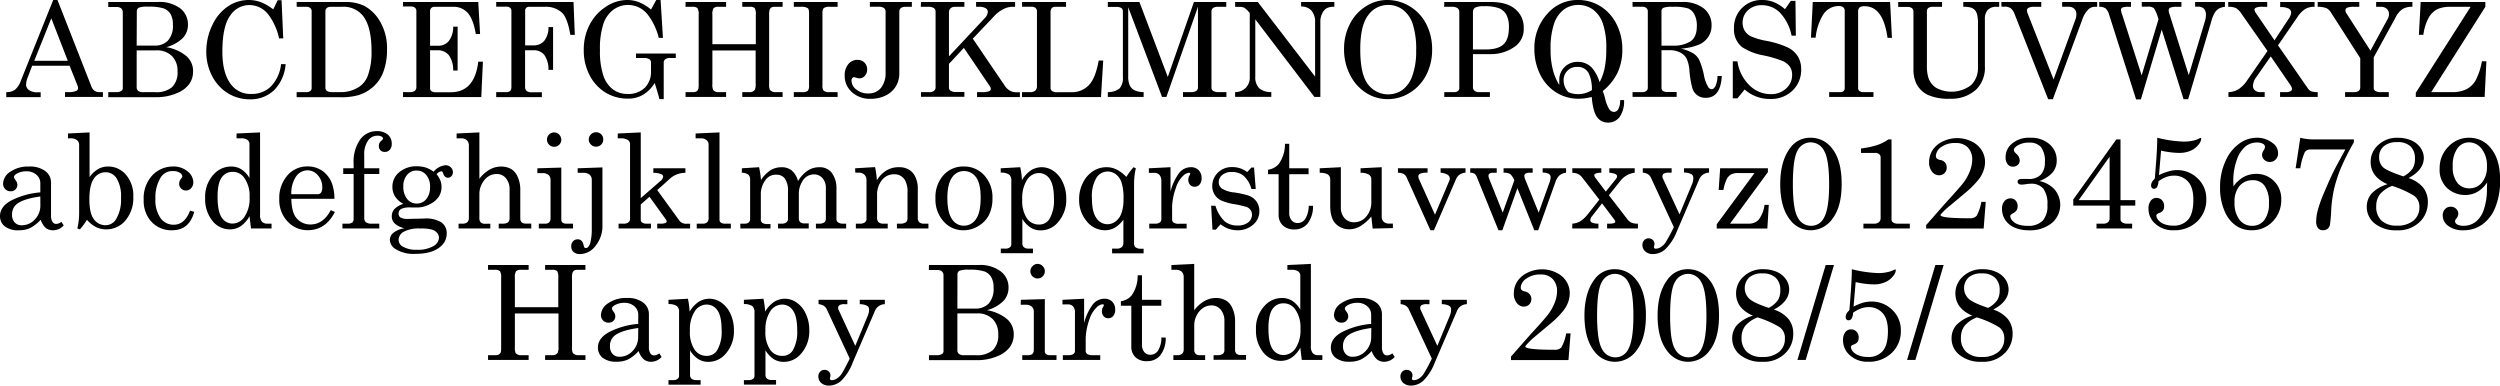 <svg xmlns="http://www.w3.org/2000/svg" viewBox="0 0 646.66 99.74"><title>century</title><path d="M13.76,0h1.11l8.81,22.47a2.09,2.09,0,0,0,2.17,1.36h.77v1.25h-9.8V23.83h.78a5,5,0,0,0,2.16-.33.76.76,0,0,0,.43-.71,1.69,1.69,0,0,0-.12-.6L18,17H8.32L7.18,20a5.73,5.73,0,0,0-.44,1.9,1.71,1.71,0,0,0,.75,1.39,3.54,3.54,0,0,0,2.2.58h.83v1.25H1.62V23.83a3.67,3.67,0,0,0,2.26-.62,5.49,5.49,0,0,0,1.53-2.37Zm-.49,4.73-4.41,11h8.68Z"/><path d="M28,.52H40.85a8.86,8.86,0,0,1,5.77,1.65,5.19,5.19,0,0,1,2,4.17,4.94,4.94,0,0,1-1.39,3.55A9.59,9.59,0,0,1,43,12.2a10.94,10.94,0,0,1,5.2,2.3,5.11,5.11,0,0,1,1.74,4,5.55,5.55,0,0,1-1,3.25,7.4,7.4,0,0,1-3.29,2.39,13.24,13.24,0,0,1-5.22,1H28V23.83h2a2.44,2.44,0,0,0,1.34-.29.85.85,0,0,0,.42-.69V3.17a1.33,1.33,0,0,0-.41-1,1.81,1.81,0,0,0-1.22-.36H28Zm7.35,11.27H40a4.64,4.64,0,0,0,3.41-1.26A5.63,5.63,0,0,0,44.72,6.4a5.29,5.29,0,0,0-.61-2.77,3.52,3.52,0,0,0-1.76-1.45,12.26,12.26,0,0,0-4-.45A6.11,6.11,0,0,0,35.87,2a1.09,1.09,0,0,0-.48,1Zm0,1.25v9.47a1.22,1.22,0,0,0,.39,1,2.21,2.21,0,0,0,1.4.33h3a6.27,6.27,0,0,0,4.37-1.3,5.28,5.28,0,0,0,1.41-4.06,5.35,5.35,0,0,0-1.46-4,5.45,5.45,0,0,0-4-1.45Z"/><path d="M70.68,2.43,71.83.05h1l.43,9.88H72.19a15.82,15.82,0,0,0-2.76-6.14,6.21,6.21,0,0,0-4.91-2.48,5.9,5.9,0,0,0-5,2.76q-2,2.76-2,9.33,0,5.53,2.23,8.44a6.31,6.31,0,0,0,5.31,2.46,7,7,0,0,0,5-1.92,9.86,9.86,0,0,0,2.64-5.79h1.18a10.65,10.65,0,0,1-3,6.75,8.77,8.77,0,0,1-6.28,2.35A10.71,10.71,0,0,1,59,24.15a11.19,11.19,0,0,1-4.11-4.44,13.43,13.43,0,0,1-1.53-6.36,15.51,15.51,0,0,1,1.58-6.89A11.86,11.86,0,0,1,59,1.62,9.57,9.57,0,0,1,64.34,0a8.83,8.83,0,0,1,3.09.55A12.73,12.73,0,0,1,70.68,2.43Z"/><path d="M76.73.52H89.42a10.64,10.64,0,0,1,4.8,1,10.45,10.45,0,0,1,4.17,4.2,13.51,13.51,0,0,1,1.72,7,16.34,16.34,0,0,1-1,6,9.55,9.55,0,0,1-2.4,3.57,10.36,10.36,0,0,1-3.94,2.3,15.84,15.84,0,0,1-4.65.56H76.73V23.83h2.32a2,2,0,0,0,1.22-.28,1.07,1.07,0,0,0,.34-.88V2.89a1,1,0,0,0-.36-.82,1.52,1.52,0,0,0-1-.31h-2.5Zm8.9,1.24a1.65,1.65,0,0,0-1.11.32,1.21,1.21,0,0,0-.35.94v19.6a1.08,1.08,0,0,0,.41.91,2.5,2.5,0,0,0,1.41.3h2.1A8.48,8.48,0,0,0,93,22.39a6,6,0,0,0,2.1-2.71,17.48,17.48,0,0,0,1-6.51q0-6.15-2.15-9a6.45,6.45,0,0,0-5.51-2.41Z"/><path d="M104.25.52h19.46l.47,8.28h-1.11q-.67-3.92-2.1-5.48a4.86,4.86,0,0,0-3.74-1.56h-4.81a1.16,1.16,0,0,0-.88.32,1.35,1.35,0,0,0-.3,1v8.75h2.1a3.44,3.44,0,0,0,2.74-1.21,5.86,5.86,0,0,0,1.14-3.72h1.15V18.24h-1.15a6.47,6.47,0,0,0-1.15-4A3.67,3.67,0,0,0,113.16,13h-1.92v9.77a1,1,0,0,0,.36.81,1.89,1.89,0,0,0,1.18.28h3.8q6.19,0,7.13-7.9h1.2l-.42,9.15H104.25V23.83h1.68a2.1,2.1,0,0,0,1.37-.34,1.19,1.19,0,0,0,.4-1V3a1.2,1.2,0,0,0-.35-1,1.58,1.58,0,0,0-1.09-.32h-2Z"/><path d="M128.35.52h20l.33,8.5h-1.15c-.5-2.92-1.22-4.83-2.14-5.71a6.16,6.16,0,0,0-4.5-1.55h-3.94a1.13,1.13,0,0,0-.84.27,1.15,1.15,0,0,0-.27.83v8.88h2.11a3.59,3.59,0,0,0,2.81-1.16A5.54,5.54,0,0,0,141.87,7h1.19V18.07h-1.19a6.55,6.55,0,0,0-1.13-3.94A3.52,3.52,0,0,0,137.93,13h-2.11v9.36a1.44,1.44,0,0,0,.4,1.17,2.15,2.15,0,0,0,1.38.34h2.56v1.25H128.35V23.83h2.52a1.6,1.6,0,0,0,1.09-.3,1.33,1.33,0,0,0,.32-1V3a1.17,1.17,0,0,0-.34-1,1.86,1.86,0,0,0-1.18-.28h-2.41Z"/><path d="M168.39,2.46,169.75,0h1.12l.61,9.8H170.4a16.26,16.26,0,0,0-2.93-6.12,6.51,6.51,0,0,0-4.95-2.4,6.39,6.39,0,0,0-3.83,1.21,7.54,7.54,0,0,0-2.6,3.64,20.33,20.33,0,0,0-.9,6.82,19.72,19.72,0,0,0,.9,6.67,7.4,7.4,0,0,0,2.5,3.54,6.23,6.23,0,0,0,3.73,1.14,6,6,0,0,0,4.49-1.63,5.77,5.77,0,0,0,1.58-4.2V16.16a1,1,0,0,0-.42-.85,2.47,2.47,0,0,0-1.39-.3h-2.07V13.85H174.8V15h-1.39a2.11,2.11,0,0,0-1.33.33,1.12,1.12,0,0,0-.4.94v9.38h-1.1c-.39-1.46-.81-2.86-1.24-4.2a8.73,8.73,0,0,1-3,3.06,7.45,7.45,0,0,1-3.89,1A11,11,0,0,1,156.72,24a11.27,11.27,0,0,1-4.18-4.49A13.71,13.71,0,0,1,151,12.91a13.81,13.81,0,0,1,1.55-6.58,12.14,12.14,0,0,1,4.22-4.62A10,10,0,0,1,162.2,0a8.54,8.54,0,0,1,3,.53A12.19,12.19,0,0,1,168.39,2.46Z"/><path d="M177.33.52h10.49V1.76H185.9a1.73,1.73,0,0,0-1.32.36,3,3,0,0,0-.31,1.73v7.58H195.5V3.85a3.24,3.24,0,0,0-.29-1.76,1.93,1.93,0,0,0-1.37-.33H192V.52h10.43V1.76h-1.91a2,2,0,0,0-1,.18,1.38,1.38,0,0,0-.47.63,6.08,6.08,0,0,0-.1,1.48V21.73a3.22,3.22,0,0,0,.21,1.54,1.88,1.88,0,0,0,1.58.56h1.69v1.25H192V23.83h1.8a1.58,1.58,0,0,0,1.44-.58,3.61,3.61,0,0,0,.22-1.66V13.06H184.27v8.67a3.5,3.5,0,0,0,.2,1.56,1.7,1.7,0,0,0,1.43.54h1.92v1.25H177.33V23.83h2a1.49,1.49,0,0,0,.84-.21,1.23,1.23,0,0,0,.47-.62,6.39,6.39,0,0,0,.08-1.41V3.85a3.11,3.11,0,0,0-.3-1.73,1.81,1.81,0,0,0-1.34-.36h-1.76Z"/><path d="M205.33.52h11.33V1.76h-1.94a2.7,2.7,0,0,0-1.64.32,2,2,0,0,0-.34,1.37V22.06a2.08,2.08,0,0,0,.3,1.39,2.06,2.06,0,0,0,1.44.38h2.18v1.25H205.33V23.83h2.14a2.23,2.23,0,0,0,1.47-.33,2.15,2.15,0,0,0,.33-1.44V3.45c0-.7-.1-1.14-.3-1.31a2.83,2.83,0,0,0-1.71-.38h-1.93Z"/><path d="M225,.52h10.86V1.76h-1.55a2,2,0,0,0-1.3.33,1.21,1.21,0,0,0-.39,1V19a6.3,6.3,0,0,1-.9,3.33,6.16,6.16,0,0,1-2.62,2.36,8.54,8.54,0,0,1-3.9.87,6.82,6.82,0,0,1-4.84-1.73,5.56,5.56,0,0,1-1.87-4.24,4.45,4.45,0,0,1,.94-3,3,3,0,0,1,2.33-1.11,2.55,2.55,0,0,1,1.86.72A2.47,2.47,0,0,1,224.3,18a2.32,2.32,0,0,1-.6,1.62,1.84,1.84,0,0,1-1.38.65,3,3,0,0,1-.83-.16,2.8,2.8,0,0,0-.6-.14.51.51,0,0,0-.44.24,1,1,0,0,0-.19.69,2.92,2.92,0,0,0,1.26,2.27,4.71,4.71,0,0,0,3.08,1,4.05,4.05,0,0,0,3.27-1.43,6.09,6.09,0,0,0,1.2-4V3.06a1.15,1.15,0,0,0-.44-1,2.71,2.71,0,0,0-1.51-.32H225Z"/><path d="M238.22.52h11.23V1.76h-2.4a1.62,1.62,0,0,0-1.18.4,1.36,1.36,0,0,0-.41,1V14.58l9.25-9.88a2.5,2.5,0,0,0,.8-1.63,1.08,1.08,0,0,0-.55-.94,3.27,3.27,0,0,0-1.79-.37h-.69V.52h10.09V1.76h-.78a5.08,5.08,0,0,0-2.23.6A8,8,0,0,0,257.32,4L251.63,10l8.15,12a4.41,4.41,0,0,0,1.41,1.44,3.41,3.41,0,0,0,1.73.42h.89v1.25H252.73V23.83H254a4.57,4.57,0,0,0,1.83-.23c.31-.15.46-.35.46-.58a1.2,1.2,0,0,0-.2-.63l-6.77-10-3.86,4.13v6.05a1,1,0,0,0,.33.83,2.1,2.1,0,0,0,1.26.39h2.4v1.25H238.22V23.83h2.16a1.86,1.86,0,0,0,1.23-.34,1.1,1.1,0,0,0,.39-.88V3a1.08,1.08,0,0,0-.44-.91A2.75,2.75,0,0,0,240,1.76h-1.82Z"/><path d="M264.36.52h11.39V1.76H273a1.2,1.2,0,0,0-.95.34,1.55,1.55,0,0,0-.31,1.07V22.56a1.14,1.14,0,0,0,.39,1,2.81,2.81,0,0,0,1.57.29h3.45a6,6,0,0,0,4.5-1.83c1.17-1.22,2-3.35,2.55-6.37h1.16l-.57,9.45H264.36V23.83h2a2.07,2.07,0,0,0,1.44-.39,1.63,1.63,0,0,0,.42-1.25V3a1.2,1.2,0,0,0-.35-.93,1.48,1.48,0,0,0-1-.32h-2.49Z"/><path d="M286.55.52h8.18l7.34,19.39L308.83.52h8.36V1.76h-2a2.36,2.36,0,0,0-1.45.32,1.35,1.35,0,0,0-.38,1.09V22.62a1,1,0,0,0,.45.9,2.83,2.83,0,0,0,1.55.31h1.87v1.25H306V23.83h2.1a2.15,2.15,0,0,0,1.34-.34,1,1,0,0,0,.43-.87V1.76L301.7,25.08h-1.12L291.83,1.86V19.72a5.58,5.58,0,0,0,.4,2.38,2.84,2.84,0,0,0,1.14,1.21,5.85,5.85,0,0,0,2.45.52v1.25h-9.27V23.83a4.75,4.75,0,0,0,3.09-1,4.17,4.17,0,0,0,.81-2.94V3a1.07,1.07,0,0,0-.38-.92,2.52,2.52,0,0,0-1.43-.29h-2.09Z"/><path d="M319.49.52h5.86l14.82,19.29v-14a4.43,4.43,0,0,0-1-3.13,3.54,3.54,0,0,0-2.62-1V.52h8.6V1.76a4.07,4.07,0,0,0-2,.37,3,3,0,0,0-1.13,1.32,4.58,4.58,0,0,0-.49,2.11V25.08H340L324.7,5V19.81a4,4,0,0,0,1,3,4.46,4.46,0,0,0,3.14,1v1.25h-9.36V23.83a3.85,3.85,0,0,0,2.79-1.15,3.74,3.74,0,0,0,1-2.66V3.38L323,3.06A5.58,5.58,0,0,0,321.84,2a3,3,0,0,0-1.24-.23h-1.11Z"/><path d="M358.83,0a11.13,11.13,0,0,1,5.83,1.64,11.41,11.41,0,0,1,4.25,4.56,14.09,14.09,0,0,1,1.53,6.61,14.08,14.08,0,0,1-1.54,6.62A11.6,11.6,0,0,1,364.66,24a10.84,10.84,0,0,1-5.73,1.65,10.32,10.32,0,0,1-5.54-1.61,11.61,11.61,0,0,1-4.16-4.64,14.21,14.21,0,0,1-1.57-6.68,13.83,13.83,0,0,1,1.52-6.54,11.57,11.57,0,0,1,4.16-4.57A10.21,10.21,0,0,1,358.83,0Zm.27,1.28A6.27,6.27,0,0,0,353.85,4c-1.34,1.79-2,4.72-2,8.77,0,4.4.69,7.43,2.06,9.12a6.53,6.53,0,0,0,8.84,1.38,7.69,7.69,0,0,0,2.56-3.64,18.51,18.51,0,0,0,1-6.54,21,21,0,0,0-.9-6.91,7.47,7.47,0,0,0-2.56-3.67A6.15,6.15,0,0,0,359.1,1.28Z"/><path d="M373.58.52H385.7q4.11,0,6.27,1.86a6.11,6.11,0,0,1,2.16,4.86,5.54,5.54,0,0,1-2,4.59A10.53,10.53,0,0,1,385.39,14H381v8.39a1.33,1.33,0,0,0,.35,1.05,1.86,1.86,0,0,0,1.24.39h2.79v1.25H373.58V23.83h2.47a1.62,1.62,0,0,0,1.08-.29,1,1,0,0,0,.34-.79V3.17A1.3,1.3,0,0,0,377,2.09a2.89,2.89,0,0,0-1.64-.33h-1.82ZM381,12.79h3.33c2.11,0,3.63-.44,4.57-1.32s1.4-2.33,1.4-4.36a6.8,6.8,0,0,0-.63-3.26,3.85,3.85,0,0,0-1.85-1.69,10.44,10.44,0,0,0-4-.55A4.79,4.79,0,0,0,381.5,2,1.38,1.38,0,0,0,381,3.17Z"/><path d="M414.58,23.55a18.36,18.36,0,0,1,.59,1.86,9.18,9.18,0,0,0,1.11,2.88,1.55,1.55,0,0,0,1.22.66,1.32,1.32,0,0,0,1.09-.71,4.86,4.86,0,0,0,.49-2.36h1a7,7,0,0,1-1.16,4.41,3.67,3.67,0,0,1-3,1.42,3.37,3.37,0,0,1-2.78-1.37q-1.08-1.38-1.42-5.26c-.62.15-1.22.27-1.8.35a11.78,11.78,0,0,1-1.64.11,10.73,10.73,0,0,1-5.71-1.6,11.33,11.33,0,0,1-4.15-4.6,14.67,14.67,0,0,1-1.53-6.77,13,13,0,0,1,3.47-9.13A10.2,10.2,0,0,1,408.2,0a10.76,10.76,0,0,1,5.73,1.59,11.4,11.4,0,0,1,4.15,4.55,14,14,0,0,1,1.56,6.63,14.07,14.07,0,0,1-1.22,6A14.05,14.05,0,0,1,414.58,23.55Zm-.82-2.29a13.58,13.58,0,0,0,1.31-3.67,24.24,24.24,0,0,0,.42-4.94A19.32,19.32,0,0,0,414.57,6,7.39,7.39,0,0,0,412,2.44a6.43,6.43,0,0,0-3.75-1.16,6.25,6.25,0,0,0-3.7,1.16A7.55,7.55,0,0,0,402,6.07a19.73,19.73,0,0,0-.92,6.69,20.72,20.72,0,0,0,.55,5.13A14.8,14.8,0,0,0,403.33,22q0-.77,0-1.23a4.6,4.6,0,0,1,1.32-3.38A4.67,4.67,0,0,1,408.08,16a5,5,0,0,1,3.62,1.44A10.37,10.37,0,0,1,413.76,21.26Zm-2,2.11a9.74,9.74,0,0,0-.78-4.34A3.1,3.1,0,0,0,408,17.31a3.39,3.39,0,0,0-3.55,3.57,4.44,4.44,0,0,0,1.22,2.95,6.06,6.06,0,0,0,2.48.52,6.6,6.6,0,0,0,3.54-1Z"/><path d="M422.28.52H435a8.73,8.73,0,0,1,5.72,1.67,5.43,5.43,0,0,1,2,4.4,5.25,5.25,0,0,1-.81,2.9,5.63,5.63,0,0,1-2.32,2,14.86,14.86,0,0,1-4.78,1.09,11.27,11.27,0,0,1,3.26,1.27,4.57,4.57,0,0,1,1.44,1.61,18.83,18.83,0,0,1,1.24,4,9.19,9.19,0,0,0,1.07,3,1.18,1.18,0,0,0,.93.61c.34,0,.66-.25.95-.75a6.34,6.34,0,0,0,.55-2.67h1.12q-.31,5.66-4.16,5.65a3.47,3.47,0,0,1-3.44-2.43,24.61,24.61,0,0,1-.78-4.7,8.77,8.77,0,0,0-.79-3.14,3.83,3.83,0,0,0-1.69-1.49,6.09,6.09,0,0,0-2.74-.56h-2v9.65a1.05,1.05,0,0,0,.32.86,2,2,0,0,0,1.24.31h2.36v1.25H422.28V23.83h2.41a1.8,1.8,0,0,0,1.17-.31,1.06,1.06,0,0,0,.37-.86V3a1.13,1.13,0,0,0-.38-.94,1.78,1.78,0,0,0-1.16-.32h-2.41Zm7.49,11.29h2.91a8.19,8.19,0,0,0,4.57-1.1c1.1-.74,1.66-2.05,1.66-3.92a6.3,6.3,0,0,0-.63-3.07,3.27,3.27,0,0,0-1.63-1.54,12.31,12.31,0,0,0-4-.42,6.27,6.27,0,0,0-2.42.27,1,1,0,0,0-.47.94Z"/><path d="M461.71,2.38l1.5-2.15h1.21l.1,9h-1.1a12.11,12.11,0,0,0-3.05-6,6.58,6.58,0,0,0-4.64-1.89,5.05,5.05,0,0,0-3.59,1.31,4.25,4.25,0,0,0-1.39,3.21,4,4,0,0,0,.53,2.07,3.91,3.91,0,0,0,1.58,1.45,18,18,0,0,0,4,1.18,23.43,23.43,0,0,1,5.76,1.81,6.34,6.34,0,0,1,2.47,2.3,6.31,6.31,0,0,1,.81,3.24,7.4,7.4,0,0,1-2.23,5.51,7.91,7.91,0,0,1-5.78,2.18,9.7,9.7,0,0,1-6.61-2.45l-1.87,2.29h-1.2V15.86h1.2a10.72,10.72,0,0,0,3.12,6.21A7.78,7.78,0,0,0,458,24.35a5.61,5.61,0,0,0,4-1.45,4.65,4.65,0,0,0,1.56-3.53A3.74,3.74,0,0,0,463,17.3a4.52,4.52,0,0,0-1.85-1.5,29.08,29.08,0,0,0-5-1.47,14.72,14.72,0,0,1-5.55-2.16,5.8,5.8,0,0,1-2.08-4.8A7.09,7.09,0,0,1,455.88,0a7.88,7.88,0,0,1,2.94.55A10.15,10.15,0,0,1,461.71,2.38Z"/><path d="M468.9.52h20l.48,9.28h-1.14q-1.14-8.19-5.93-8.19a2,2,0,0,0-1.32.33,1.46,1.46,0,0,0-.36,1.1V22.67a1,1,0,0,0,.35.88,1.8,1.8,0,0,0,1.14.28h2.48v1.25H473.14V23.83H476a1.21,1.21,0,0,0,.87-.28,1,1,0,0,0,.29-.75V2.89a1.15,1.15,0,0,0-.38-1,1.85,1.85,0,0,0-1.23-.33,4.8,4.8,0,0,0-4,2.28,14,14,0,0,0-1.91,5.91h-1.21Z"/><path d="M491,.52h11.34V1.76h-2.27a2.05,2.05,0,0,0-1.28.3,1.12,1.12,0,0,0-.37.91V16.84a10.52,10.52,0,0,0,.39,3.29,4.93,4.93,0,0,0,2.06,2.62,8.38,8.38,0,0,0,9-.75,6.21,6.21,0,0,0,1.76-4.64V6.08a9.25,9.25,0,0,0-.21-2.27,2.81,2.81,0,0,0-.59-1.2,2.33,2.33,0,0,0-1-.64,6.71,6.71,0,0,0-2-.21V.52h9.29V1.76h-.66a3,3,0,0,0-2.33.84A3.49,3.49,0,0,0,513.42,5V17.11a7.92,7.92,0,0,1-2.26,6.06,9.53,9.53,0,0,1-6.76,2.37,13.15,13.15,0,0,1-5.75-1,6.51,6.51,0,0,1-3-3,8.51,8.51,0,0,1-.71-3.72V3a1.11,1.11,0,0,0-.39-.89,1.83,1.83,0,0,0-1.17-.32H491Z"/><path d="M517.67.52H528V1.76h-1.8a2.94,2.94,0,0,0-1.51.27.8.8,0,0,0-.4.71,2.74,2.74,0,0,0,.3,1l.13.35,6.47,16.46,5.72-15.71a3.4,3.4,0,0,0,.17-1.13,1.89,1.89,0,0,0-.54-1.44,2,2,0,0,0-1.49-.52H533.4V.52h9.06V1.76h-.73a2.43,2.43,0,0,0-1.65.78,6.89,6.89,0,0,0-1.49,2.58L531,25.66h-1.21l-8.68-22a3.51,3.51,0,0,0-1-1.52,2.71,2.71,0,0,0-1.6-.42h-.8Z"/><path d="M543,.52h8.21V1.76h-.58a4.23,4.23,0,0,0-1.65.2.66.66,0,0,0-.35.63,3.13,3.13,0,0,0,.24,1l.1.31,5,15.6L558.32,5a9.77,9.77,0,0,0-1.17-2.86,2.28,2.28,0,0,0-1.62-.42H554V.52h10.25V1.76h-1.06a4.77,4.77,0,0,0-1.81.22.73.73,0,0,0-.42.68,2.27,2.27,0,0,0,.1.65l5.09,16.14,4.19-14a5.18,5.18,0,0,0,.25-1.56,2.29,2.29,0,0,0-.51-1.64,2,2,0,0,0-1.51-.52h-.77V.52h7.71V1.76a4.2,4.2,0,0,0-1.61.49,3.26,3.26,0,0,0-1,1A8.53,8.53,0,0,0,572,5.48l-6,20.18h-1.19l-5.65-18-5.39,18.05h-1.24L545.57,3.85a3.45,3.45,0,0,0-.94-1.68A2.73,2.73,0,0,0,543,1.76Z"/><path d="M576.36.52h10.09V1.76h-1.18a4.23,4.23,0,0,0-1.71.22q-.42.21-.42.54a2.28,2.28,0,0,0,.48,1l4.71,6.91,3.61-5.48a3.42,3.42,0,0,0,.7-1.71,1.17,1.17,0,0,0-.6-1,4.54,4.54,0,0,0-2.24-.4V.52h8.9V1.76a4.5,4.5,0,0,0-2.29.5,6.61,6.61,0,0,0-2.1,2.09l-5.07,7.38L597,22.92a1.91,1.91,0,0,0,.81.69,5,5,0,0,0,1.7.22v1.25h-9.74V23.83h1.36a2.73,2.73,0,0,0,1.36-.24.7.7,0,0,0,.37-.6,2.35,2.35,0,0,0-.5-1.12l-5-7.28-3.72,5.32a4.16,4.16,0,0,0-.88,2.23,1.56,1.56,0,0,0,.52,1.25,2.23,2.23,0,0,0,1.51.44h1v1.25h-9.37V23.83a5.15,5.15,0,0,0,2.62-.77,8,8,0,0,0,2.27-2.35l5.21-7.52-6.72-9.62a4.85,4.85,0,0,0-1.42-1.47,4.62,4.62,0,0,0-2-.34Z"/><path d="M599.5.52h10.76V1.76h-1.19a5.21,5.21,0,0,0-1.94.23.71.71,0,0,0-.44.65,1.33,1.33,0,0,0,.23.78l6.23,9.68,4.49-8.25a2.46,2.46,0,0,0,.3-1.2,1.75,1.75,0,0,0-.57-1.37,2.26,2.26,0,0,0-1.61-.52h-1.14V.52H624V1.76a4.81,4.81,0,0,0-2.53.57,5.44,5.44,0,0,0-1.78,2.12L614,14.83v7.78a1,1,0,0,0,.35.88,2.46,2.46,0,0,0,1.43.34h2.11v1.25H606.59V23.83h2.23a2,2,0,0,0,1.29-.32,1.1,1.1,0,0,0,.4-.9V15.05L602.89,3.17a2.86,2.86,0,0,0-1.16-1.07,6.19,6.19,0,0,0-2.23-.34Z"/><path d="M626.14.52h16.73V1.76l-14,22.07h5.33a8.25,8.25,0,0,0,3.76-.74,5.9,5.9,0,0,0,2.36-2.24,16.93,16.93,0,0,0,1.66-5h1.16l-.45,9.22H624.88V24L639.06,1.76H634a8.65,8.65,0,0,0-3.23.48,5.29,5.29,0,0,0-2.54,2.32A12.42,12.42,0,0,0,626.84,9h-1.16Z"/><path d="M15.88,57.38l.6.93a3.67,3.67,0,0,1-2.69,1.25A3,3,0,0,1,11.88,59a5,5,0,0,1-1.35-2.16A10.13,10.13,0,0,1,7.76,59a6.67,6.67,0,0,1-2.88.56,5.55,5.55,0,0,1-3.63-1A3.29,3.29,0,0,1,0,55.89q0-2.43,2.85-4a20,20,0,0,1,7.58-2.13V47.37a2.81,2.81,0,0,0-1-2.16,3.76,3.76,0,0,0-2.58-.9,4.94,4.94,0,0,0-2.49.6c-.5.3-.75.59-.75.88a1.65,1.65,0,0,0,.4.78,2.13,2.13,0,0,1,.48,1.18A1.63,1.63,0,0,1,4,49a1.7,1.7,0,0,1-1.26.48,1.87,1.87,0,0,1-1.39-.57A2,2,0,0,1,.8,47.44a3.78,3.78,0,0,1,1.85-3,8,8,0,0,1,4.86-1.36,6.56,6.56,0,0,1,4.23,1.19A3.68,3.68,0,0,1,13.2,47.2v8.51a3,3,0,0,0,.37,1.66,1.11,1.11,0,0,0,.95.55A2.3,2.3,0,0,0,15.88,57.38Zm-5.45-6.56c-2.81.39-4.81,1-6,1.9a3.33,3.33,0,0,0-1.31,2.82,2.82,2.82,0,0,0,.68,2,2.34,2.34,0,0,0,1.78.73A4.56,4.56,0,0,0,9,56.78a5.15,5.15,0,0,0,1.44-3.73Z"/><path d="M23.17,34.25V45.82a7,7,0,0,1,2.18-2.07,5.17,5.17,0,0,1,2.6-.68,6,6,0,0,1,4.64,2.14,8.23,8.23,0,0,1,1.89,5.65,9,9,0,0,1-2,6.13,6.43,6.43,0,0,1-5,2.34,5.84,5.84,0,0,1-2.6-.57,8.27,8.27,0,0,1-2.39-1.9,18,18,0,0,1-1.82,2.47l-.67-.23a16.89,16.89,0,0,0,.47-4V37.52a1.55,1.55,0,0,0-.58-1.28,2.5,2.5,0,0,0-1.62-.46h-.69V34.53Zm4.19,10.3a3.61,3.61,0,0,0-3.06,1.63q-1.18,1.64-1.18,5.4,0,3.59,1.16,5.13a3.66,3.66,0,0,0,3,1.54,3.16,3.16,0,0,0,2.73-1.53,9.81,9.81,0,0,0,1.29-5.49,8.9,8.9,0,0,0-1.14-5.1A3.36,3.36,0,0,0,27.36,44.55Z"/><path d="M49.16,54.48l1.08.31c-.86,3.18-2.77,4.77-5.71,4.77a7,7,0,0,1-5.3-2.14,7.9,7.9,0,0,1-2.06-5.7,8.67,8.67,0,0,1,2.26-6.39,7.27,7.27,0,0,1,5.32-2.26,5.66,5.66,0,0,1,3.78,1.26A3.65,3.65,0,0,1,50,47.14a2.17,2.17,0,0,1-.56,1.53,1.77,1.77,0,0,1-2.58.1,1.69,1.69,0,0,1-.52-1.25,2.13,2.13,0,0,1,.57-1.39.93.93,0,0,0,.26-.49,1.24,1.24,0,0,0-.64-.94,3.07,3.07,0,0,0-1.77-.45,3.53,3.53,0,0,0-3.07,1.47,9.72,9.72,0,0,0-1.49,5.64,8.14,8.14,0,0,0,1.33,5.06,4.09,4.09,0,0,0,3.38,1.71C46.84,58.13,48.24,56.91,49.16,54.48Z"/><path d="M61.19,34.53l6.08-.28V55.54a2.65,2.65,0,0,0,.47,1.78,1.83,1.83,0,0,0,1.42.53h1.08V59.1H64.93l-.4-3.18a7.21,7.21,0,0,1-2.22,2.55,5,5,0,0,1-2.85.86,5.71,5.71,0,0,1-4.53-2.23,8.85,8.85,0,0,1-1.86-5.88,8.44,8.44,0,0,1,2.39-6.31,6,6,0,0,1,4.32-1.84,4.92,4.92,0,0,1,2.68.75,6.4,6.4,0,0,1,2.07,2.25V37.29A1.31,1.31,0,0,0,64,36.18a2.85,2.85,0,0,0-1.69-.4H61.19Zm-1,9.92a3.32,3.32,0,0,0-2.85,1.47q-1.07,1.48-1.06,5c0,2.53.36,4.32,1.08,5.35a3.26,3.26,0,0,0,2.77,1.56,3.77,3.77,0,0,0,3.1-1.74A8.43,8.43,0,0,0,64.56,51a8,8,0,0,0-1.38-5A3.58,3.58,0,0,0,60.23,44.45Z"/><path d="M86.5,51.42H75.36q.08,3.55,1.33,5a4.61,4.61,0,0,0,3.63,1.64c2.17,0,3.92-1.23,5.23-3.7l1.08.46q-2.41,4.72-7,4.72a6.92,6.92,0,0,1-5.25-2.26,8,8,0,0,1-2.14-5.78,8.82,8.82,0,0,1,2.1-6.12,6.73,6.73,0,0,1,5.18-2.33,6.61,6.61,0,0,1,3.9,1.16,7.07,7.07,0,0,1,2.48,3.34A11.54,11.54,0,0,1,86.5,51.42ZM75.36,50.24H82.1a1.13,1.13,0,0,0,.93-.4,2.27,2.27,0,0,0,.33-1.39,4.52,4.52,0,0,0-1.14-3.11,3.48,3.48,0,0,0-2.68-1.28,3.61,3.61,0,0,0-2.93,1.55A7.66,7.66,0,0,0,75.36,50.24Z"/><path d="M94.22,43.53h3.89V45H94.22V56.34a1.39,1.39,0,0,0,.37,1.09,2.1,2.1,0,0,0,1.39.42h2.13V59.1H88.58V57.85h1.31a1.91,1.91,0,0,0,1.23-.3,1.17,1.17,0,0,0,.35-.93V45H88.78V43.53h2.69V42.35a10,10,0,0,1,1.7-6.27,5.2,5.2,0,0,1,4.23-2.16,4.32,4.32,0,0,1,2.93.91,3,3,0,0,1,1,2.39,2.21,2.21,0,0,1-.5,1.52,1.68,1.68,0,0,1-1.29.56,1.59,1.59,0,0,1-1.16-.45A1.54,1.54,0,0,1,98,37.72a1.59,1.59,0,0,1,.6-1.28c.32-.27.48-.46.48-.6a.64.64,0,0,0-.37-.51,2.13,2.13,0,0,0-1.12-.23,2.9,2.9,0,0,0-2.38,1.25,6.08,6.08,0,0,0-1,3.73Z"/><path d="M112.16,44.41a4.59,4.59,0,0,1,3.06-1.67,1.89,1.89,0,0,1,1.38.53,1.74,1.74,0,0,1,.55,1.29,1.45,1.45,0,0,1-.38,1,1.13,1.13,0,0,1-.87.41c-.63,0-1.06-.39-1.28-1.16-.09-.33-.24-.5-.45-.5a1.82,1.82,0,0,0-1.23.75,6.93,6.93,0,0,1,1,1.7,4.39,4.39,0,0,1,.27,1.55,4.6,4.6,0,0,1-.7,2.55,5.76,5.76,0,0,1-2.32,1.95,6.62,6.62,0,0,1-3.09.85h-1.81a5.35,5.35,0,0,0-2.56.4,1.36,1.36,0,0,0-.63,1.21,1.14,1.14,0,0,0,.51,1,3.81,3.81,0,0,0,2,.35l4.1-.09a7.5,7.5,0,0,1,4.47,1,3.36,3.36,0,0,1,1.37,2.85,4.29,4.29,0,0,1-1.56,3.36q-2.17,1.92-6.49,1.92a8.71,8.71,0,0,1-5.3-1.31,2.91,2.91,0,0,1-1.36-2.31,2.42,2.42,0,0,1,.87-1.79,6,6,0,0,1,2.93-1.21,5.48,5.48,0,0,1-2.47-1.18,2.47,2.47,0,0,1-.83-1.91,2.78,2.78,0,0,1,.67-1.86,5.39,5.39,0,0,1,2.33-1.35,5.78,5.78,0,0,1-2.12-1.88,4.57,4.57,0,0,1-.72-2.54,4.77,4.77,0,0,1,1.78-3.78,6.81,6.81,0,0,1,4.62-1.53,7.64,7.64,0,0,1,2.24.33A7.89,7.89,0,0,1,112.16,44.41Zm-3.39,14.7a8.32,8.32,0,0,0-4.36.85,2.42,2.42,0,0,0-1.3,2,2,2,0,0,0,1,1.78,6.67,6.67,0,0,0,3.69.86,7.93,7.93,0,0,0,4.3-.94,2.62,2.62,0,0,0,1.44-2.11,2,2,0,0,0-.44-1.27,2.72,2.72,0,0,0-1.43-.9A10,10,0,0,0,108.77,59.11Zm-1-15a3.11,3.11,0,0,0-2.44,1.09,4.44,4.44,0,0,0-1,3.05,4.93,4.93,0,0,0,1,3.24,3.06,3.06,0,0,0,2.46,1.16,3.09,3.09,0,0,0,2.45-1.12,4.82,4.82,0,0,0,1-3.22,4.54,4.54,0,0,0-1-3.07A3.09,3.09,0,0,0,107.79,44.13Z"/><path d="M118.11,34.53l5.89-.28v12a8.72,8.72,0,0,1,2.65-2.38,6,6,0,0,1,3-.79,5.22,5.22,0,0,1,2.69.71,4.42,4.42,0,0,1,1.58,2,7.8,7.8,0,0,1,.66,3.34v7.39a1.35,1.35,0,0,0,.36,1,1.75,1.75,0,0,0,1.15.32h1.33V59.1H129V57.85h.93a2.33,2.33,0,0,0,1.47-.34,1.24,1.24,0,0,0,.41-1V49.1a4.45,4.45,0,0,0-.94-3,3,3,0,0,0-2.4-1.09,3.9,3.9,0,0,0-2.12.61,4.85,4.85,0,0,0-1.66,1.87,5.43,5.43,0,0,0-.69,2.65v6.21a1.63,1.63,0,0,0,.35,1.18,1.61,1.61,0,0,0,1.15.35h1.33V59.1h-8.22V57.85h.93a1.92,1.92,0,0,0,1.34-.37,1.51,1.51,0,0,0,.4-1.16V37.75a1.92,1.92,0,0,0-.52-1.48,2.14,2.14,0,0,0-1.52-.49h-1.13Z"/><path d="M139,43.53l6.19-.18V56.74a1,1,0,0,0,.27.78,1.4,1.4,0,0,0,1,.33h1.76V59.1h-8.85V57.85H141a1.4,1.4,0,0,0,1.07-.36,1.43,1.43,0,0,0,.34-1V46.66a1.78,1.78,0,0,0-.53-1.41,2.32,2.32,0,0,0-1.57-.47H139Zm4.31-9.28a1.91,1.91,0,0,1,1.88,1.89,1.77,1.77,0,0,1-.55,1.3,1.86,1.86,0,1,1-1.33-3.19Z"/><path d="M155.83,43.3V58.18a8.15,8.15,0,0,1-1.78,5.4,5.09,5.09,0,0,1-4,2.14,2.46,2.46,0,0,1-1.7-.54,1.87,1.87,0,0,1-.59-1.47,1.81,1.81,0,0,1,.48-1.31,1.61,1.61,0,0,1,1.21-.5c.77,0,1.28.51,1.51,1.51a1.84,1.84,0,0,0,.23.63.5.5,0,0,0,.37.12.82.82,0,0,0,.58-.28,3.12,3.12,0,0,0,.63-1.45,13.08,13.08,0,0,0,.3-2.75V46.57a1.74,1.74,0,0,0-.56-1.39,2.55,2.55,0,0,0-1.68-.48h-1.41V43.53Zm-1.66-9.09a1.82,1.82,0,0,1,1.34.53,1.76,1.76,0,0,1,.53,1.32,1.83,1.83,0,0,1-1.86,1.88,1.85,1.85,0,0,1-1.33-.56,1.8,1.8,0,0,1,0-2.61A1.84,1.84,0,0,1,154.17,34.21Z"/><path d="M159.8,34.53l5.94-.28v17l5.06-4.41a1.72,1.72,0,0,0,.73-1.13.7.7,0,0,0-.43-.64,5.14,5.14,0,0,0-2.1-.36V43.53h8.29V44.7A6,6,0,0,0,173.53,46L170,49.16l5.8,8a2.16,2.16,0,0,0,1.84.71h.87V59.1H170V57.85h.85a3.21,3.21,0,0,0,1.27-.17c.22-.11.32-.24.32-.39a.81.81,0,0,0-.16-.47L168,50.89l-2.26,2v3.94a.82.82,0,0,0,.32.71,2.07,2.07,0,0,0,1.25.32h1.07V59.1H160V57.85h1.35a1.81,1.81,0,0,0,1.22-.35,1.16,1.16,0,0,0,.4-.93V37.37a1.28,1.28,0,0,0-.48-1.1,3.16,3.16,0,0,0-1.87-.49h-.85Z"/><path d="M186.11,34.25V56.8a.91.91,0,0,0,.28.72,1.57,1.57,0,0,0,1,.33h1.65V59.1h-8.82V57.85h1.56a1.55,1.55,0,0,0,1.14-.37,1.35,1.35,0,0,0,.37-1V37.52a1.5,1.5,0,0,0-.45-1.21,2.19,2.19,0,0,0-1.51-.53h-1.4V34.53Z"/><path d="M191.9,43.53l4.45-.28a24.55,24.55,0,0,1,.49,3.31A8.57,8.57,0,0,1,199.36,44a5.46,5.46,0,0,1,2.78-.74,4.09,4.09,0,0,1,2.66.84,5.44,5.44,0,0,1,1.62,2.75,8.48,8.48,0,0,1,2.47-2.7,5.36,5.36,0,0,1,3-.89A3.93,3.93,0,0,1,215,44.51a6.54,6.54,0,0,1,1.36,4.29v7.72a1.11,1.11,0,0,0,.35.95,2.16,2.16,0,0,0,1.38.38h.78V59.1h-7.82V57.85h.78a2.21,2.21,0,0,0,1.39-.33,1.22,1.22,0,0,0,.4-1V48.79a3.9,3.9,0,0,0-.84-2.68,2.86,2.86,0,0,0-2.22-1,3.36,3.36,0,0,0-1.89.56,3.68,3.68,0,0,0-1.33,1.59,6.06,6.06,0,0,0-.71,2.51v6.7a1.31,1.31,0,0,0,.36,1,1.71,1.71,0,0,0,1.13.32h1.07V59.1h-7.94V57.85h.89a2,2,0,0,0,1.27-.33,1.06,1.06,0,0,0,.41-.85V49.5a5.46,5.46,0,0,0-.8-3.31,2.61,2.61,0,0,0-2.17-1,3.25,3.25,0,0,0-2.71,1.2,6.13,6.13,0,0,0-1.34,4v6.21a1.24,1.24,0,0,0,.31,1,2.31,2.31,0,0,0,1.4.35h.79V59.1H191.5V57.85h1.18a1.47,1.47,0,0,0,1-.33,1.14,1.14,0,0,0,.35-.85V46.47a1.67,1.67,0,0,0-.43-1.26,3,3,0,0,0-1.73-.53Z"/><path d="M221.19,43.53l5.16-.31a25.49,25.49,0,0,1,.47,3.42,7.32,7.32,0,0,1,2.46-2.54,6.12,6.12,0,0,1,3.22-.85,5,5,0,0,1,2.59.61,4.29,4.29,0,0,1,1.68,1.91,6.74,6.74,0,0,1,.63,2.94v7.58a1.57,1.57,0,0,0,.38,1.2,1.83,1.83,0,0,0,1.28.36h1.09V59.1H232V57.85h.78a2.53,2.53,0,0,0,1.53-.35,1.29,1.29,0,0,0,.43-1V49.79a6.06,6.06,0,0,0-.67-3.22,3.11,3.11,0,0,0-2.82-1.49,3.9,3.9,0,0,0-3.13,1.51,6,6,0,0,0-1.25,3.94v5.76a1.57,1.57,0,0,0,.39,1.2,1.86,1.86,0,0,0,1.28.36h1.08V59.1h-8.24V57.85h1.08a2,2,0,0,0,1.24-.33,1,1,0,0,0,.43-.83v-10a2,2,0,0,0-.54-1.51,2.15,2.15,0,0,0-1.56-.52h-.79Z"/><path d="M249.31,43.07a6.94,6.94,0,0,1,5.27,2.26,8.4,8.4,0,0,1,2.13,6,9.33,9.33,0,0,1-.95,4.36A7.1,7.1,0,0,1,253,58.51a7.34,7.34,0,0,1-3.81,1.05,6.68,6.68,0,0,1-5.12-2.29,8.46,8.46,0,0,1-2.1-6,8.45,8.45,0,0,1,2.11-6A6.77,6.77,0,0,1,249.31,43.07Zm0,1.18a3.61,3.61,0,0,0-3.06,1.68c-.8,1.13-1.2,2.9-1.2,5.33s.4,4.27,1.19,5.41a3.59,3.59,0,0,0,3.07,1.71,3.68,3.68,0,0,0,3.14-1.71q1.22-1.71,1.21-5.6,0-3.6-1.19-5.21A3.72,3.72,0,0,0,249.31,44.25Z"/><path d="M263.9,43.25a20.39,20.39,0,0,1,.44,3.36,7.75,7.75,0,0,1,2.4-2.6,5.3,5.3,0,0,1,2.75-.76,5.39,5.39,0,0,1,3.05,1,6.93,6.93,0,0,1,2.35,2.87,9.72,9.72,0,0,1,.91,4.27,8.76,8.76,0,0,1-2.22,6.2,5.8,5.8,0,0,1-4.41,2,4.78,4.78,0,0,1-2.63-.75,6.91,6.91,0,0,1-2.09-2.22v6.29a1.3,1.3,0,0,0,.35,1,1.81,1.81,0,0,0,1.25.4h1.14v1.18h-8.32V64.31H260a1.88,1.88,0,0,0,1.19-.31,1,1,0,0,0,.4-.83V46.79a2,2,0,0,0-.55-1.62,3.64,3.64,0,0,0-2.19-.52V43.53Zm4.83,1.51a3.66,3.66,0,0,0-3.06,1.75,8.61,8.61,0,0,0-1.25,5.05,8.13,8.13,0,0,0,1.21,4.93,3.71,3.71,0,0,0,3.08,1.59,3.08,3.08,0,0,0,2.7-1.36,9.37,9.37,0,0,0,1.21-5.25q0-3.61-1.09-5.16A3.31,3.31,0,0,0,268.73,44.76Z"/><path d="M291.34,45.77a16.2,16.2,0,0,1,1.88-2.52l.58.28a18.32,18.32,0,0,0-.46,4.22v15a1.55,1.55,0,0,0,.34,1.18,2.21,2.21,0,0,0,1.47.41h.66v1.18h-8.15V64.31h1.09a2.07,2.07,0,0,0,1.41-.38,1.57,1.57,0,0,0,.42-1.21V56.8a7,7,0,0,1-2.18,2.07,5.08,5.08,0,0,1-2.6.69,6,6,0,0,1-4.67-2.28,8.52,8.52,0,0,1-2-5.76,9.17,9.17,0,0,1,1-4.27,7.42,7.42,0,0,1,2.63-3,6.39,6.39,0,0,1,3.48-1,5.8,5.8,0,0,1,2.52.57A8.77,8.77,0,0,1,291.34,45.77Zm-4.85-1.41a3.45,3.45,0,0,0-2.9,1.66,9.23,9.23,0,0,0-1.15,5.19q0,3.59,1.15,5.19A3.43,3.43,0,0,0,286.46,58a3.52,3.52,0,0,0,2.08-.7,4.52,4.52,0,0,0,1.52-2.1,10.56,10.56,0,0,0,.55-3.78,13.1,13.1,0,0,0-.5-4.19,4.4,4.4,0,0,0-1.49-2.16A3.59,3.59,0,0,0,286.49,44.36Z"/><path d="M297.17,43.53l5.6-.28v6.3a14,14,0,0,1,2.16-4.71,3.84,3.84,0,0,1,3.12-1.59,2.71,2.71,0,0,1,2,.77,2.87,2.87,0,0,1,.76,2.07,2.39,2.39,0,0,1-.51,1.63,1.61,1.61,0,0,1-1.27.58,1.58,1.58,0,0,1-1.21-.5,1.92,1.92,0,0,1-.45-1.34,2.16,2.16,0,0,1,.26-1,1.81,1.81,0,0,0,.25-.52c0-.16-.1-.25-.31-.25a2.46,2.46,0,0,0-1.55.8,7.11,7.11,0,0,0-1.84,3.06,16.2,16.2,0,0,0-1,4.83v3.34a1,1,0,0,0,.4.86,2.34,2.34,0,0,0,1.36.3h2V59.1h-9.67V57.85h1.55a1.89,1.89,0,0,0,1.18-.31.92.92,0,0,0,.4-.74V46.89a2.37,2.37,0,0,0-.49-1.65,1.78,1.78,0,0,0-1.38-.53h-1.36Z"/><path d="M314.4,53.23a9.08,9.08,0,0,0,2.36,4,5,5,0,0,0,3.3,1.1,4.34,4.34,0,0,0,2.78-.78,2.48,2.48,0,0,0,1-2,2.18,2.18,0,0,0-.35-1.22,2.28,2.28,0,0,0-1-.78,24.52,24.52,0,0,0-3.28-.75,13.27,13.27,0,0,1-3.53-1.05,4,4,0,0,1-1.55-1.51,4,4,0,0,1-.56-2.09A4.76,4.76,0,0,1,314.7,45a5.09,5.09,0,0,1,4.14-1.78,6.23,6.23,0,0,1,3.76,1.28l1.1-1.16h.68l.43,5.55H323.7a7.06,7.06,0,0,0-2-3.4,4.67,4.67,0,0,0-3.08-1,3.65,3.65,0,0,0-2.48.78,2.38,2.38,0,0,0-.9,1.88,2,2,0,0,0,.83,1.63,7.41,7.41,0,0,0,3.2,1,23.83,23.83,0,0,1,3.59.78A4.3,4.3,0,0,1,325,52.12a4.19,4.19,0,0,1,.75,2.53,4.46,4.46,0,0,1-1.62,3.48A6,6,0,0,1,320,59.56,6.87,6.87,0,0,1,315.71,58l-1.21,1.4h-.88l-.34-6.2Z"/><path d="M332.37,37.19h1.11v6.34h5v1.53h-5V55a2.89,2.89,0,0,0,.62,2,2,2,0,0,0,1.56.69,2.35,2.35,0,0,0,1.92-1,6.43,6.43,0,0,0,.93-3.45h1.12a7.25,7.25,0,0,1-1.42,4.61,4.3,4.3,0,0,1-3.4,1.5,4.13,4.13,0,0,1-3-1.06,3.68,3.68,0,0,1-1.08-2.76V45.06H328V43.9a4.38,4.38,0,0,0,2.82-1.55A8.81,8.81,0,0,0,332.37,37.19Z"/><path d="M346.83,43.25V53.56a4.14,4.14,0,0,0,1,2.93,3.21,3.21,0,0,0,2.46,1A4,4,0,0,0,353.41,56a5.56,5.56,0,0,0,1.3-3.76V46.42a1.44,1.44,0,0,0-.58-1.23,4,4,0,0,0-2.2-.49V43.53l5.47-.28V56a1.77,1.77,0,0,0,.5,1.36,2,2,0,0,0,1.39.47h1V59l-5.23.12L354.71,56a11.4,11.4,0,0,1-2.81,2.48,5.6,5.6,0,0,1-2.85.83,4.83,4.83,0,0,1-3.53-1.41q-1.44-1.39-1.44-4.74V46.42a1.51,1.51,0,0,0-.72-1.36,4.3,4.3,0,0,0-2-.36V43.53Z"/><path d="M361.6,43.53h7.66v1.13a5,5,0,0,0-1.95.28.75.75,0,0,0-.43.69,1.8,1.8,0,0,0,.17.73l4.13,9.18,3.75-8.9a1.29,1.29,0,0,0,.08-.47c0-.81-.79-1.31-2.38-1.51V43.53h6.44v1.13a3.24,3.24,0,0,0-1.56.53,2.88,2.88,0,0,0-.9,1.17l-5.7,13.2H370L363.89,46a2.21,2.21,0,0,0-.8-1,3.1,3.1,0,0,0-1.49-.31Z"/><path d="M380.32,43.53h6.83v1.15h-.9a1.59,1.59,0,0,0-.94.21.64.64,0,0,0-.29.55,2.07,2.07,0,0,0,.17.78L388.7,55l3-8.36A4.48,4.48,0,0,0,390.62,45a3.32,3.32,0,0,0-1.7-.32V43.53h7.52v1.15h-.63a2.24,2.24,0,0,0-1.19.22.71.71,0,0,0-.32.63,2.17,2.17,0,0,0,.14.69L398,55l2.81-7.83a4.22,4.22,0,0,0,.28-1.33,1,1,0,0,0-.43-.84,3.3,3.3,0,0,0-1.63-.35V43.53h6.06v1.15a3.38,3.38,0,0,0-1.72.7,4.15,4.15,0,0,0-1,1.61l-4.5,12.57h-1l-4.37-10.88L388.6,59.56h-1l-5.59-13.75a1.94,1.94,0,0,0-.6-.87,2.25,2.25,0,0,0-1.13-.26Z"/><path d="M406.69,43.53h7.51v1.15c-1.21,0-1.82.26-1.82.65a1.31,1.31,0,0,0,.3.68l2.68,3.55L418,46.27a1.12,1.12,0,0,0,.28-.69q0-.72-2-.9V43.53h6.56v1.15a5.52,5.52,0,0,0-3.62,2l-3.06,3.82,4.8,6.23a2.89,2.89,0,0,0,1.05.87,4.19,4.19,0,0,0,1.66.26V59.1H415.7V57.85h.56a3.49,3.49,0,0,0,1.3-.18c.17-.09.26-.2.26-.34a1.34,1.34,0,0,0-.31-.61l-3.12-4.12-2.5,3.21a2,2,0,0,0-.54,1.1.71.71,0,0,0,.37.63,3.88,3.88,0,0,0,1.73.31V59.1h-6.76V57.85a4.6,4.6,0,0,0,1.9-.52,7.63,7.63,0,0,0,2-1.77l3.1-3.92-4.57-5.91a2.93,2.93,0,0,0-2.4-1Z"/><path d="M424.93,43.53h7.46v1.13h-.7a2.48,2.48,0,0,0-1.34.26.87.87,0,0,0-.35.74,1,1,0,0,0,.1.43l4.33,9.35,3.22-7.75a4.09,4.09,0,0,0,.35-1.63,1.12,1.12,0,0,0-.48-1,4.32,4.32,0,0,0-1.93-.44V43.53h6.48v1.13a2.79,2.79,0,0,0-2.52,1.68l-5.76,13.4a13.28,13.28,0,0,1-3,4.69,4.8,4.8,0,0,1-3.2,1.29,2.84,2.84,0,0,1-2-.68,2.14,2.14,0,0,1-.76-1.68,1.69,1.69,0,0,1,.47-1.22,1.51,1.51,0,0,1,1.16-.49,1.46,1.46,0,0,1,1.06.42,1.33,1.33,0,0,1,.43,1,2.77,2.77,0,0,1-.06.49,1.41,1.41,0,0,0-.07.37c0,.26.17.4.52.4a2.59,2.59,0,0,0,1.23-.4,4.11,4.11,0,0,0,1.29-1.28,42.11,42.11,0,0,0,2.1-3.9L427.1,46.09a2.43,2.43,0,0,0-.79-1,3.24,3.24,0,0,0-1.38-.44Z"/><path d="M444.94,43.53h12.35v1L447.5,57.85h4.77a3.43,3.43,0,0,0,2.62-1A7.86,7.86,0,0,0,456.41,53h1.11l-.37,6.12H444.06V58l9.77-13.24H449.7a4.08,4.08,0,0,0-1.94.36,2.94,2.94,0,0,0-1.1,1.18,10.48,10.48,0,0,0-.87,2.83h-1.23Z"/><path d="M468.3,35.63a6.82,6.82,0,0,1,5.4,2.52q2.67,3.1,2.67,9.42c0,3.91-.77,6.88-2.33,8.93a6.87,6.87,0,0,1-5.61,3.06,6.63,6.63,0,0,1-5.3-2.57q-2.65-3.24-2.65-9.35c0-3.88.83-7,2.5-9.26A6.28,6.28,0,0,1,468.3,35.63Zm.1,1.19a3.8,3.8,0,0,0-3.42,2.1q-1.23,2.1-1.23,8.72c0,4.3.42,7.18,1.27,8.62a3.81,3.81,0,0,0,3.41,2.15,3.64,3.64,0,0,0,3.32-2q1.38-2.37,1.38-8.67,0-6.51-1.29-8.72A3.9,3.9,0,0,0,468.4,36.82Z"/><path d="M489.27,36.06V56.79a.85.85,0,0,0,.34.71,2,2,0,0,0,1.18.35H494V59.1h-12V57.85h2.76a1.79,1.79,0,0,0,1.28-.41,1.47,1.47,0,0,0,.41-1.09V40.69a1,1,0,0,0-.38-.81,1.45,1.45,0,0,0-1-.33h-3.69V38.4a21.59,21.59,0,0,0,4.21-.89,10.61,10.61,0,0,0,2.85-1.45Z"/><path d="M502,55.46q-.76,1,7.51,1a2.2,2.2,0,0,0,1.78-.65,11.45,11.45,0,0,0,1.21-3.59h1.14l-.54,6.9H498.23v-.9l4.83-5.5q4-4.38,4.85-5.51a12.37,12.37,0,0,0,1.69-3.12,8.14,8.14,0,0,0,.54-2.73A4.44,4.44,0,0,0,509,38.13,4.17,4.17,0,0,0,505.87,37,5.94,5.94,0,0,0,502.18,38a3,3,0,0,0-1.43,2.29A.85.85,0,0,0,501,41a1.87,1.87,0,0,0,.86.38,1.89,1.89,0,0,1,1.68,2,1.86,1.86,0,0,1-.57,1.4,2,2,0,0,1-1.44.56,2.24,2.24,0,0,1-1.78-.94,3.74,3.74,0,0,1-.76-2.45,5.69,5.69,0,0,1,.87-3.08,6.44,6.44,0,0,1,2.63-2.27,8.52,8.52,0,0,1,7.52,0,6.2,6.2,0,0,1,2.58,2.27,5.67,5.67,0,0,1,.87,3.06,6.71,6.71,0,0,1-.44,2.33,7.55,7.55,0,0,1-1.26,2.21,22.44,22.44,0,0,1-2.93,3l-4.38,3.68A17.08,17.08,0,0,0,502,55.46Z"/><path d="M527.51,46.82a7.59,7.59,0,0,1,3.7,1.93,6.16,6.16,0,0,1-.33,8.82,8.86,8.86,0,0,1-6,2,9.15,9.15,0,0,1-3.83-.73,5.43,5.43,0,0,1-2.4-2,5.09,5.09,0,0,1-.8-2.8,3,3,0,0,1,.62-2,2,2,0,0,1,1.54-.73,1.76,1.76,0,0,1,1.36.56,2.13,2.13,0,0,1,.52,1.52,1.92,1.92,0,0,1-.27,1,2.44,2.44,0,0,1-.93.79c-.47.25-.71.49-.71.73a1.87,1.87,0,0,0,.51,1.12,3.33,3.33,0,0,0,1.49,1,7.11,7.11,0,0,0,2.5.38,5.15,5.15,0,0,0,3.86-1.29A5.73,5.73,0,0,0,529.59,53a6.53,6.53,0,0,0-1.07-4.22,4,4,0,0,0-3.19-1.26,9.49,9.49,0,0,0-1.41.14,8.43,8.43,0,0,1-1,.09,1.24,1.24,0,0,1-.77-.2.65.65,0,0,1-.27-.53.64.64,0,0,1,.25-.54,1.51,1.51,0,0,1,.84-.19l.92,0,.79,0a4.28,4.28,0,0,0,3.18-1.08A4.62,4.62,0,0,0,528.94,42a6.05,6.05,0,0,0-1-3.94,3.8,3.8,0,0,0-3-1.17,5.57,5.57,0,0,0-2.94.67c-.73.44-1.09.85-1.09,1.22s.21.57.63,1a2.34,2.34,0,0,1,.89,1.72,1.5,1.5,0,0,1-.49,1.14,1.82,1.82,0,0,1-1.28.47,1.68,1.68,0,0,1-1.36-.63,2.68,2.68,0,0,1-.52-1.76A4.48,4.48,0,0,1,520,37.55a6.69,6.69,0,0,1,5.13-1.92,7.2,7.2,0,0,1,5,1.67A5.39,5.39,0,0,1,532,41.46a4.86,4.86,0,0,1-1,3.07A8.18,8.18,0,0,1,527.51,46.82Z"/><path d="M547.42,36.06h1.08V51.77h3.82v1.41H548.5v3.54a.92.92,0,0,0,.37.75,2.06,2.06,0,0,0,1.23.38h1.41V59.1h-9.22V57.85H544a1.82,1.82,0,0,0,1.27-.37,1.34,1.34,0,0,0,.41-1.06V53.18h-9.4V51.59Zm-1.74,4.47-8,11.24h8Z"/><path d="M558,35.63a32.19,32.19,0,0,0,6.86,1,10.91,10.91,0,0,0,2.34-.24,5.91,5.91,0,0,0,1.64-.56,1.12,1.12,0,0,1,.37-.15c.11,0,.16.09.16.25a2.8,2.8,0,0,1-.74,1.54,5.16,5.16,0,0,1-2,1.52,7.24,7.24,0,0,1-3,.56,22.41,22.41,0,0,1-4.64-.59l-.54,6.34a13.48,13.48,0,0,1,2.41-.95A8.17,8.17,0,0,1,563,44a7.52,7.52,0,0,1,5.47,2.16,7.13,7.13,0,0,1,2.22,5.33,7.72,7.72,0,0,1-2.36,5.8,8.46,8.46,0,0,1-6.11,2.27,6.67,6.67,0,0,1-4.68-1.64,5.07,5.07,0,0,1-1.8-3.89,3.3,3.3,0,0,1,.58-2.1,1.78,1.78,0,0,1,1.47-.74,1.89,1.89,0,0,1,1.43.59,2.14,2.14,0,0,1,.56,1.54,1.9,1.9,0,0,1-.28,1.11,2,2,0,0,1-1,.66c-.49.19-.73.41-.73.65a1.9,1.9,0,0,0,.5,1.17,3.47,3.47,0,0,0,1.5,1.05,6.13,6.13,0,0,0,2.3.4A4.81,4.81,0,0,0,566,56.79c.89-1,1.34-2.77,1.34-5.14q0-3.23-1.42-4.73a4.72,4.72,0,0,0-3.6-1.49,5.82,5.82,0,0,0-2,.36,8.29,8.29,0,0,0-2,1.1,3.24,3.24,0,0,1-.41,1.55.93.93,0,0,1-.77.39.69.69,0,0,1-.53-.23,1,1,0,0,1-.2-.65,2.1,2.1,0,0,1,.68-1.44,1.93,1.93,0,0,0,.29-.39l.38-4.88C557.9,39.31,558,37.44,558,35.63Z"/><path d="M577.72,48.2a8.25,8.25,0,0,1,2.72-2.47,6.68,6.68,0,0,1,3.14-.75,6.28,6.28,0,0,1,4.63,1.87,6.41,6.41,0,0,1,1.87,4.72,7.91,7.91,0,0,1-2.21,5.72,7.34,7.34,0,0,1-5.47,2.27,7.11,7.11,0,0,1-4.08-1.22,8.52,8.52,0,0,1-2.93-3.81,14.91,14.91,0,0,1-1.14-6.05,16,16,0,0,1,1.39-6.77,10.92,10.92,0,0,1,3.57-4.56,7.7,7.7,0,0,1,4.52-1.52A6.44,6.44,0,0,1,587.85,37a3.18,3.18,0,0,1,1.41,2.59,2.28,2.28,0,0,1-.62,1.66,2.11,2.11,0,0,1-2.94.1,1.74,1.74,0,0,1-.59-1.3,2.15,2.15,0,0,1,.4-1.13,2,2,0,0,0,.36-.91.89.89,0,0,0-.44-.77,3.1,3.1,0,0,0-1.65-.38,4.73,4.73,0,0,0-2.94,1,7.66,7.66,0,0,0-2.25,3.48,15.8,15.8,0,0,0-.92,5.53C577.67,47.15,577.69,47.6,577.72,48.2Zm4.95-1.59a4.32,4.32,0,0,0-3.4,1.5A6.2,6.2,0,0,0,578,52.34a7,7,0,0,0,1.28,4.51,4,4,0,0,0,3.26,1.56,3.86,3.86,0,0,0,3.15-1.47,6.91,6.91,0,0,0,1.2-4.42A7.3,7.3,0,0,0,585.73,48,3.67,3.67,0,0,0,582.67,46.61Z"/><path d="M595,35.64a14.09,14.09,0,0,0,3.52.42h10.34v.76a60.29,60.29,0,0,0-3.41,6.77,35.13,35.13,0,0,0-1.71,5.29,34.42,34.42,0,0,0-.76,5.88,32.31,32.31,0,0,1-.32,3.43,1.66,1.66,0,0,1-.61,1,1.84,1.84,0,0,1-1.18.36,1.6,1.6,0,0,1-1.3-.56,2.79,2.79,0,0,1-.46-1.78,11.86,11.86,0,0,1,.38-2.7,33,33,0,0,1,1.74-4.84q1.81-4.32,3.14-6.79l2.29-4.22h-9a1.72,1.72,0,0,0-1.49.69A15.65,15.65,0,0,0,595,43.53H593.8Z"/><path d="M623,46.06a8.22,8.22,0,0,1,3.84,2.51A6.08,6.08,0,0,1,628,52.32,7,7,0,0,1,626.29,57a7.89,7.89,0,0,1-6.3,2.57,8.72,8.72,0,0,1-5.7-1.73,5.42,5.42,0,0,1-2.09-4.33,5.18,5.18,0,0,1,1.2-3.4,9.25,9.25,0,0,1,4.17-2.46c-2.92-1.26-4.37-3.19-4.37-5.8a5.77,5.77,0,0,1,2-4.38,7,7,0,0,1,5-1.83,8.61,8.61,0,0,1,3.61.71,5.54,5.54,0,0,1,2.34,1.95,4.59,4.59,0,0,1,.81,2.57C626.92,42.94,625.6,44.68,623,46.06Zm-4.17,2a7.76,7.76,0,0,0-3.27,2.24,5,5,0,0,0-.91,3.06A4.79,4.79,0,0,0,616,57.06a5.63,5.63,0,0,0,4,1.3,6.38,6.38,0,0,0,4.28-1.3,4.31,4.31,0,0,0,1.53-3.45,3.47,3.47,0,0,0-1.32-2.94A25.58,25.58,0,0,0,618.81,48.1Zm2.89-2.47a6.43,6.43,0,0,0,2.34-2,4.81,4.81,0,0,0,.6-2.55,4.24,4.24,0,0,0-1.18-3.21A4.77,4.77,0,0,0,620,36.77a5,5,0,0,0-3.39,1.06,3.46,3.46,0,0,0-1.21,2.75,3.53,3.53,0,0,0,1,2.68Q617.54,44.25,621.7,45.63Z"/><path d="M643.34,47.17a7.52,7.52,0,0,1-2.52,2.45,6.42,6.42,0,0,1-3.24.82,6.81,6.81,0,0,1-4.53-1.74,6.41,6.41,0,0,1-2-5.13,7.79,7.79,0,0,1,2.25-5.63,7.24,7.24,0,0,1,5.37-2.31,7,7,0,0,1,5.73,2.85c1.53,1.91,2.29,4.58,2.29,8a18.24,18.24,0,0,1-1.27,7.23A9.75,9.75,0,0,1,642,58.12a8.12,8.12,0,0,1-4.72,1.44,6.27,6.27,0,0,1-4-1.12,3.32,3.32,0,0,1-1.44-2.68,2.34,2.34,0,0,1,.59-1.66,2,2,0,0,1,1.49-.63,1.94,1.94,0,0,1,1.39.54,1.78,1.78,0,0,1,.57,1.32,2,2,0,0,1-.53,1.21,1.25,1.25,0,0,0-.32.71,1,1,0,0,0,.55.81,3.51,3.51,0,0,0,1.76.34,5,5,0,0,0,3-1,6.56,6.56,0,0,0,2.12-3.14,16.47,16.47,0,0,0,.82-5.65Zm-4.65-10.35a3.67,3.67,0,0,0-3.05,1.56,7.56,7.56,0,0,0-1.2,4.67,6.41,6.41,0,0,0,1.2,4.26,3.87,3.87,0,0,0,3.12,1.4A4.07,4.07,0,0,0,642,47.2,6.26,6.26,0,0,0,643.28,43a6.87,6.87,0,0,0-1.36-4.49A4.07,4.07,0,0,0,638.69,36.82Z"/><path d="M126.24,68.55h10.5v1.24h-1.93a1.73,1.73,0,0,0-1.32.36,3,3,0,0,0-.31,1.73v7.58h11.23V71.88a3.27,3.27,0,0,0-.29-1.76,1.93,1.93,0,0,0-1.37-.33H141V68.55h10.43v1.24h-1.9a2,2,0,0,0-1,.18,1.36,1.36,0,0,0-.47.64,5.92,5.92,0,0,0-.1,1.47V89.76a3.22,3.22,0,0,0,.21,1.54,1.88,1.88,0,0,0,1.58.57h1.69v1.24H141V91.87h1.8a1.58,1.58,0,0,0,1.44-.59,3.61,3.61,0,0,0,.22-1.66V81.09H133.18v8.67a3.5,3.5,0,0,0,.2,1.56,1.7,1.7,0,0,0,1.43.55h1.93v1.24h-10.5V91.87h2a1.55,1.55,0,0,0,.85-.22,1.24,1.24,0,0,0,.46-.61,6.57,6.57,0,0,0,.08-1.42V71.88a3.13,3.13,0,0,0-.3-1.73,1.79,1.79,0,0,0-1.34-.36h-1.76Z"/><path d="M170.54,91.4l.59.93a3.67,3.67,0,0,1-2.69,1.25,3,3,0,0,1-1.9-.62,4.92,4.92,0,0,1-1.35-2.16A9.88,9.88,0,0,1,162.41,93a6.74,6.74,0,0,1-2.87.56,5.64,5.64,0,0,1-3.64-1,3.28,3.28,0,0,1-1.24-2.64q0-2.43,2.85-4a20.11,20.11,0,0,1,7.58-2.14V81.39a2.76,2.76,0,0,0-1-2.16,3.71,3.71,0,0,0-2.57-.9,4.94,4.94,0,0,0-2.49.6c-.5.3-.75.59-.75.88a1.64,1.64,0,0,0,.4.78,2.08,2.08,0,0,1,.48,1.18,1.64,1.64,0,0,1-.48,1.22,1.74,1.74,0,0,1-1.26.47A1.88,1.88,0,0,1,156,82.9a2,2,0,0,1-.56-1.45,3.78,3.78,0,0,1,1.86-3,8,8,0,0,1,4.85-1.37,6.53,6.53,0,0,1,4.24,1.2,3.71,3.71,0,0,1,1.46,2.94v8.5a2.89,2.89,0,0,0,.37,1.66,1.08,1.08,0,0,0,.94.55A2.35,2.35,0,0,0,170.54,91.4Zm-5.45-6.56q-4.23.59-6,1.89a3.34,3.34,0,0,0-1.31,2.83,2.77,2.77,0,0,0,.68,2,2.31,2.31,0,0,0,1.77.72,4.55,4.55,0,0,0,3.4-1.49,5.13,5.13,0,0,0,1.44-3.72Z"/><path d="M177.94,77.27a20.42,20.42,0,0,1,.44,3.35,7.71,7.71,0,0,1,2.4-2.59,5.2,5.2,0,0,1,2.75-.76,5.34,5.34,0,0,1,3.05,1,7,7,0,0,1,2.35,2.87,9.8,9.8,0,0,1,.91,4.27,8.73,8.73,0,0,1-2.22,6.19,5.81,5.81,0,0,1-4.41,2,4.78,4.78,0,0,1-2.63-.75,6.74,6.74,0,0,1-2.09-2.23v6.3a1.3,1.3,0,0,0,.35,1,1.84,1.84,0,0,0,1.25.4h1.14v1.18h-8.32V98.33h1.15a1.88,1.88,0,0,0,1.19-.32,1,1,0,0,0,.4-.83V80.8a2,2,0,0,0-.55-1.62,3.72,3.72,0,0,0-2.19-.52V77.55Zm4.83,1.51a3.67,3.67,0,0,0-3.06,1.74,8.63,8.63,0,0,0-1.25,5,8.11,8.11,0,0,0,1.21,4.93,3.69,3.69,0,0,0,3.08,1.6,3.11,3.11,0,0,0,2.7-1.36,9.39,9.39,0,0,0,1.21-5.25q0-3.63-1.09-5.17A3.3,3.3,0,0,0,182.77,78.78Z"/><path d="M197.47,77.27a20.42,20.42,0,0,1,.44,3.35,7.71,7.71,0,0,1,2.4-2.59,5.21,5.21,0,0,1,2.76-.76,5.3,5.3,0,0,1,3,1,6.93,6.93,0,0,1,2.35,2.87,9.66,9.66,0,0,1,.91,4.27,8.73,8.73,0,0,1-2.22,6.19,5.79,5.79,0,0,1-4.41,2,4.78,4.78,0,0,1-2.63-.75A6.84,6.84,0,0,1,198,90.6v6.3a1.3,1.3,0,0,0,.35,1,1.86,1.86,0,0,0,1.25.4h1.14v1.18h-8.32V98.33h1.15a1.93,1.93,0,0,0,1.2-.32,1,1,0,0,0,.39-.83V80.8a2.08,2.08,0,0,0-.54-1.62,3.78,3.78,0,0,0-2.2-.52V77.55Zm4.83,1.51a3.69,3.69,0,0,0-3.06,1.74,8.63,8.63,0,0,0-1.25,5,8.11,8.11,0,0,0,1.21,4.93,3.71,3.71,0,0,0,3.08,1.6A3.11,3.11,0,0,0,205,90.74a9.48,9.48,0,0,0,1.21-5.25q0-3.63-1.1-5.17A3.3,3.3,0,0,0,202.3,78.78Z"/><path d="M211.73,77.55h7.45v1.13h-.69a2.37,2.37,0,0,0-1.34.26.84.84,0,0,0-.36.73,1.17,1.17,0,0,0,.1.44l4.34,9.35,3.22-7.76a4.24,4.24,0,0,0,.35-1.63,1.1,1.1,0,0,0-.48-.95,4.1,4.1,0,0,0-1.93-.44V77.55h6.48v1.13a2.81,2.81,0,0,0-2.53,1.68l-5.76,13.39a13.1,13.1,0,0,1-2.94,4.69,4.81,4.81,0,0,1-3.21,1.3,2.9,2.9,0,0,1-2-.68,2.2,2.2,0,0,1-.75-1.68,1.69,1.69,0,0,1,.46-1.23,1.55,1.55,0,0,1,1.16-.48,1.5,1.5,0,0,1,1.07.41,1.33,1.33,0,0,1,.43,1,2.25,2.25,0,0,1-.07.5,1.84,1.84,0,0,0-.06.36c0,.27.17.4.51.4a2.49,2.49,0,0,0,1.24-.4,4.07,4.07,0,0,0,1.29-1.27c.39-.59,1.09-1.89,2.09-3.9l-5.9-12.66a2.38,2.38,0,0,0-.79-1,3.2,3.2,0,0,0-1.38-.44Z"/><path d="M240.29,68.55H253.1a8.8,8.8,0,0,1,5.77,1.66,5.15,5.15,0,0,1,2,4.16,4.94,4.94,0,0,1-1.39,3.55,9.49,9.49,0,0,1-4.2,2.31,11,11,0,0,1,5.2,2.3,5.12,5.12,0,0,1,1.74,4,5.54,5.54,0,0,1-1,3.24,7.4,7.4,0,0,1-3.29,2.39,13.24,13.24,0,0,1-5.22,1H240.29V91.87h2a2.35,2.35,0,0,0,1.34-.3.85.85,0,0,0,.42-.68V71.2a1.33,1.33,0,0,0-.41-1,1.83,1.83,0,0,0-1.22-.36h-2.16Zm7.35,11.27h4.65a4.64,4.64,0,0,0,3.41-1.26A5.63,5.63,0,0,0,257,74.43a5.23,5.23,0,0,0-.61-2.76,3.49,3.49,0,0,0-1.76-1.46,12.26,12.26,0,0,0-4-.45,6.3,6.3,0,0,0-2.49.29,1.09,1.09,0,0,0-.48,1Zm0,1.25v9.47a1.22,1.22,0,0,0,.39,1,2.2,2.2,0,0,0,1.4.34h3a6.27,6.27,0,0,0,4.37-1.31,5.28,5.28,0,0,0,1.41-4.06,5.39,5.39,0,0,0-1.46-4,5.46,5.46,0,0,0-4-1.45Z"/><path d="M264.06,77.55l6.2-.18V90.75a1,1,0,0,0,.26.78,1.45,1.45,0,0,0,1,.34h1.76v1.24h-8.86V91.87H266a1.41,1.41,0,0,0,1.07-.36,1.45,1.45,0,0,0,.34-1v-9.8a1.78,1.78,0,0,0-.53-1.4,2.3,2.3,0,0,0-1.58-.48h-1.28Zm4.32-9.29a1.77,1.77,0,0,1,1.31.57,1.82,1.82,0,0,1,.57,1.33,1.87,1.87,0,0,1-3.74,0,1.82,1.82,0,0,1,.56-1.31A1.78,1.78,0,0,1,268.38,68.26Z"/><path d="M274.82,77.55l5.6-.28v6.29a13.87,13.87,0,0,1,2.16-4.7,3.84,3.84,0,0,1,3.12-1.59,2.68,2.68,0,0,1,2,.77,2.79,2.79,0,0,1,.76,2.07,2.37,2.37,0,0,1-.51,1.62,1.62,1.62,0,0,1-1.27.59,1.55,1.55,0,0,1-1.2-.5,1.91,1.91,0,0,1-.46-1.35,2.09,2.09,0,0,1,.27-1,2.14,2.14,0,0,0,.24-.51c0-.17-.1-.25-.31-.25a2.42,2.42,0,0,0-1.55.8,7.23,7.23,0,0,0-1.84,3,16.64,16.64,0,0,0-1,4.83V90.7a1,1,0,0,0,.4.87,2.34,2.34,0,0,0,1.36.3h2v1.24h-9.67V91.87h1.55a2,2,0,0,0,1.18-.31.93.93,0,0,0,.4-.74V80.9a2.34,2.34,0,0,0-.49-1.65,1.76,1.76,0,0,0-1.37-.52h-1.37Z"/><path d="M294.27,71.2h1.12v6.35h5v1.53h-5v10a2.88,2.88,0,0,0,.61,2,2,2,0,0,0,1.56.69,2.37,2.37,0,0,0,1.93-1,6.44,6.44,0,0,0,.93-3.46h1.11a7.17,7.17,0,0,1-1.41,4.61,4.3,4.3,0,0,1-3.4,1.5,4.17,4.17,0,0,1-3-1,3.71,3.71,0,0,1-1.09-2.77V79.08h-2.7V77.91a4.32,4.32,0,0,0,2.81-1.54A8.68,8.68,0,0,0,294.27,71.2Z"/><path d="M303,68.55l5.9-.29v12a8.85,8.85,0,0,1,2.64-2.39,6.1,6.1,0,0,1,3-.79,5.14,5.14,0,0,1,2.69.72,4.27,4.27,0,0,1,1.58,2,7.87,7.87,0,0,1,.66,3.34V90.5a1.29,1.29,0,0,0,.37,1,1.65,1.65,0,0,0,1.14.33h1.33v1.24h-8.4V91.87h.93a2.36,2.36,0,0,0,1.47-.35,1.24,1.24,0,0,0,.4-1V83.11a4.49,4.49,0,0,0-.94-3A3,3,0,0,0,313.38,79a3.92,3.92,0,0,0-2.13.62,4.86,4.86,0,0,0-1.66,1.87,5.39,5.39,0,0,0-.68,2.65v6.21a1.62,1.62,0,0,0,.35,1.18,1.57,1.57,0,0,0,1.14.35h1.33v1.24h-8.22V91.87h.93a1.92,1.92,0,0,0,1.34-.38,1.49,1.49,0,0,0,.4-1.15V71.77a1.94,1.94,0,0,0-.52-1.49,2.19,2.19,0,0,0-1.52-.49H303Z"/><path d="M333,68.55l6.08-.29v21.3a2.61,2.61,0,0,0,.47,1.77,1.78,1.78,0,0,0,1.42.54h1.08v1.24h-5.32l-.39-3.17a7.31,7.31,0,0,1-2.22,2.55,5,5,0,0,1-2.85.85,5.73,5.73,0,0,1-4.53-2.22,8.89,8.89,0,0,1-1.86-5.88,8.43,8.43,0,0,1,2.39-6.31,6,6,0,0,1,4.32-1.85,4.92,4.92,0,0,1,2.68.75,6.43,6.43,0,0,1,2.07,2.26V71.3a1.31,1.31,0,0,0-.54-1.1,2.84,2.84,0,0,0-1.69-.41H333Zm-1,9.91a3.33,3.33,0,0,0-2.85,1.48q-1.05,1.49-1.05,5c0,2.54.36,4.32,1.08,5.36A3.26,3.26,0,0,0,332,91.83a3.79,3.79,0,0,0,3.1-1.73A8.44,8.44,0,0,0,336.38,85a8,8,0,0,0-1.38-5A3.57,3.57,0,0,0,332,78.46Z"/><path d="M360.16,91.4l.6.93a3.69,3.69,0,0,1-2.69,1.25,3,3,0,0,1-1.9-.62,4.93,4.93,0,0,1-1.36-2.16A9.86,9.86,0,0,1,352,93a6.77,6.77,0,0,1-2.87.56,5.62,5.62,0,0,1-3.64-1,3.29,3.29,0,0,1-1.25-2.64q0-2.43,2.85-4a20.22,20.22,0,0,1,7.58-2.14V81.39a2.75,2.75,0,0,0-1-2.16,3.71,3.71,0,0,0-2.57-.9,4.88,4.88,0,0,0-2.49.6c-.5.3-.75.59-.75.88a1.64,1.64,0,0,0,.4.78,2.08,2.08,0,0,1,.48,1.18,1.64,1.64,0,0,1-.48,1.22,1.75,1.75,0,0,1-1.27.47,1.88,1.88,0,0,1-1.38-.56,2,2,0,0,1-.56-1.45,3.79,3.79,0,0,1,1.85-3,8,8,0,0,1,4.86-1.37,6.55,6.55,0,0,1,4.24,1.2,3.71,3.71,0,0,1,1.46,2.94v8.5a3,3,0,0,0,.36,1.66,1.1,1.1,0,0,0,.95.55A2.32,2.32,0,0,0,360.16,91.4Zm-5.45-6.56q-4.21.59-6,1.89a3.35,3.35,0,0,0-1.32,2.83,2.82,2.82,0,0,0,.68,2,2.35,2.35,0,0,0,1.78.72,4.55,4.55,0,0,0,3.4-1.49,5.12,5.12,0,0,0,1.43-3.72Z"/><path d="M362.29,77.55h7.46v1.13h-.7a2.39,2.39,0,0,0-1.34.26.84.84,0,0,0-.36.73,1.17,1.17,0,0,0,.1.44l4.34,9.35L375,81.7a4.24,4.24,0,0,0,.35-1.63,1.1,1.1,0,0,0-.48-.95,4.06,4.06,0,0,0-1.93-.44V77.55h6.48v1.13a2.79,2.79,0,0,0-2.52,1.68l-5.76,13.39a13.09,13.09,0,0,1-2.95,4.69,4.78,4.78,0,0,1-3.2,1.3,2.93,2.93,0,0,1-2-.68,2.2,2.2,0,0,1-.75-1.68,1.69,1.69,0,0,1,.46-1.23,1.56,1.56,0,0,1,1.17-.48,1.5,1.5,0,0,1,1.06.41,1.33,1.33,0,0,1,.43,1,2.86,2.86,0,0,1-.06.5,1.43,1.43,0,0,0-.07.36c0,.27.17.4.51.4a2.49,2.49,0,0,0,1.24-.4,4.07,4.07,0,0,0,1.29-1.27,40.42,40.42,0,0,0,2.09-3.9l-5.9-12.66a2.3,2.3,0,0,0-.79-1,3.11,3.11,0,0,0-1.38-.44Z"/><path d="M394.61,89.47c-.51.66,2,1,7.52,1a2.19,2.19,0,0,0,1.77-.64,11.56,11.56,0,0,0,1.21-3.59h1.14l-.54,6.89H390.84v-.9l4.83-5.49c2.69-2.93,4.31-4.76,4.85-5.52a12.53,12.53,0,0,0,1.7-3.11,8.36,8.36,0,0,0,.53-2.73,4.45,4.45,0,0,0-1.13-3.22A4.16,4.16,0,0,0,398.48,71a6,6,0,0,0-3.69,1.08,3,3,0,0,0-1.43,2.29.86.86,0,0,0,.22.63,1.76,1.76,0,0,0,.86.39,2,2,0,0,1,1.12,3.36,2,2,0,0,1-1.45.56,2.25,2.25,0,0,1-1.77-.94,3.76,3.76,0,0,1-.77-2.45,5.66,5.66,0,0,1,.87-3.08,6.35,6.35,0,0,1,2.64-2.28,8.28,8.28,0,0,1,3.78-.89,8.16,8.16,0,0,1,3.73.87,6.12,6.12,0,0,1,2.58,2.26,5.73,5.73,0,0,1,.87,3.07,6.88,6.88,0,0,1-.43,2.32,7.75,7.75,0,0,1-1.26,2.21,21.37,21.37,0,0,1-2.94,3L397,87.1A17.68,17.68,0,0,0,394.61,89.47Z"/><path d="M417.66,69.64a6.8,6.8,0,0,1,5.4,2.53q2.69,3.1,2.68,9.41,0,5.86-2.33,8.93a6.88,6.88,0,0,1-5.61,3.07A6.6,6.6,0,0,1,412.5,91q-2.65-3.24-2.66-9.35c0-3.87.84-7,2.51-9.25A6.26,6.26,0,0,1,417.66,69.64Zm.1,1.2a3.8,3.8,0,0,0-3.42,2.1q-1.23,2.1-1.23,8.71c0,4.31.43,7.18,1.27,8.62a3.85,3.85,0,0,0,3.42,2.16,3.65,3.65,0,0,0,3.32-2q1.38-2.39,1.38-8.67,0-6.51-1.3-8.72A3.87,3.87,0,0,0,417.76,70.84Z"/><path d="M436.58,69.64a6.8,6.8,0,0,1,5.4,2.53q2.67,3.1,2.67,9.41,0,5.86-2.32,8.93a6.88,6.88,0,0,1-5.62,3.07A6.58,6.58,0,0,1,431.42,91q-2.66-3.24-2.66-9.35c0-3.87.84-7,2.51-9.25A6.26,6.26,0,0,1,436.58,69.64Zm.1,1.2a3.8,3.8,0,0,0-3.42,2.1Q432,75,432,81.65t1.27,8.62a3.85,3.85,0,0,0,3.41,2.16,3.66,3.66,0,0,0,3.33-2q1.38-2.39,1.38-8.67c0-4.34-.44-7.25-1.3-8.72A3.87,3.87,0,0,0,436.68,70.84Z"/><path d="M458.84,80.08a8.14,8.14,0,0,1,3.84,2.51,6,6,0,0,1,1.17,3.74A6.94,6.94,0,0,1,462.14,91a7.82,7.82,0,0,1-6.29,2.58,8.66,8.66,0,0,1-5.7-1.74,5.41,5.41,0,0,1-2.09-4.32,5.18,5.18,0,0,1,1.2-3.4,9.27,9.27,0,0,1,4.16-2.47q-4.37-1.87-4.36-5.8a5.77,5.77,0,0,1,2-4.37,7,7,0,0,1,5-1.84,8.46,8.46,0,0,1,3.61.72A5.45,5.45,0,0,1,462,72.3a4.61,4.61,0,0,1,.8,2.58Q462.77,78,458.84,80.08Zm-4.17,2a7.67,7.67,0,0,0-3.27,2.24,5,5,0,0,0-.92,3.06,4.8,4.8,0,0,0,1.39,3.66,5.62,5.62,0,0,0,4,1.3,6.41,6.41,0,0,0,4.29-1.3,4.31,4.31,0,0,0,1.53-3.45,3.44,3.44,0,0,0-1.32-2.94A25.58,25.58,0,0,0,454.67,82.12Zm2.89-2.47a6.53,6.53,0,0,0,2.34-2,4.81,4.81,0,0,0,.6-2.55,4.21,4.21,0,0,0-1.18-3.21,4.78,4.78,0,0,0-3.42-1.13,5,5,0,0,0-3.39,1,3.83,3.83,0,0,0-.16,5.43Q453.4,78.28,457.56,79.65Z"/><path d="M474.38,68.55l-7.31,24.56h-2.14l7.31-24.56Z"/><path d="M479,69.64a32.31,32.31,0,0,0,6.86,1,10.3,10.3,0,0,0,2.34-.25,6,6,0,0,0,1.64-.55,1.12,1.12,0,0,1,.37-.15c.11,0,.17.08.17.25a2.78,2.78,0,0,1-.75,1.53,5.07,5.07,0,0,1-2,1.52,7.2,7.2,0,0,1-3,.57,21.83,21.83,0,0,1-4.64-.6l-.54,6.35a13.78,13.78,0,0,1,2.41-1A8.22,8.22,0,0,1,484,78a7.55,7.55,0,0,1,5.47,2.16,7.18,7.18,0,0,1,2.21,5.33,7.69,7.69,0,0,1-2.36,5.8,8.42,8.42,0,0,1-6.11,2.28,6.69,6.69,0,0,1-4.67-1.64,5.07,5.07,0,0,1-1.81-3.89,3.35,3.35,0,0,1,.58-2.11,1.77,1.77,0,0,1,1.47-.73,1.88,1.88,0,0,1,1.43.58,2.18,2.18,0,0,1,.56,1.54,1.94,1.94,0,0,1-.27,1.11,2,2,0,0,1-1,.67c-.49.19-.73.4-.73.65a2,2,0,0,0,.5,1.17,3.54,3.54,0,0,0,1.5,1,5.93,5.93,0,0,0,2.3.41A4.8,4.8,0,0,0,487,90.8q1.33-1.58,1.34-5.13,0-3.24-1.42-4.73a4.72,4.72,0,0,0-3.6-1.5,5.6,5.6,0,0,0-2,.37,8.23,8.23,0,0,0-2,1.09,3.26,3.26,0,0,1-.41,1.56.92.92,0,0,1-.77.39.66.66,0,0,1-.53-.24,1,1,0,0,1-.2-.64,2.11,2.11,0,0,1,.69-1.45,1.91,1.91,0,0,0,.28-.38l.38-4.88C478.88,73.33,479,71.46,479,69.64Z"/><path d="M502.75,68.55l-7.31,24.56h-2.15l7.32-24.56Z"/><path d="M515.58,80.08a8.06,8.06,0,0,1,3.83,2.51,6,6,0,0,1,1.18,3.74A6.94,6.94,0,0,1,518.88,91a7.82,7.82,0,0,1-6.29,2.58,8.63,8.63,0,0,1-5.7-1.74,5.38,5.38,0,0,1-2.09-4.32,5.18,5.18,0,0,1,1.2-3.4,9.22,9.22,0,0,1,4.16-2.47q-4.37-1.87-4.37-5.8a5.78,5.78,0,0,1,2-4.37,7,7,0,0,1,5-1.84,8.39,8.39,0,0,1,3.61.72,5.42,5.42,0,0,1,2.35,1.94,4.69,4.69,0,0,1,.8,2.58Q519.51,78,515.58,80.08Zm-4.17,2a7.65,7.65,0,0,0-3.28,2.24,5.09,5.09,0,0,0-.91,3.06,4.76,4.76,0,0,0,1.39,3.66,5.59,5.59,0,0,0,4,1.3,6.41,6.41,0,0,0,4.29-1.3,4.31,4.31,0,0,0,1.53-3.45,3.44,3.44,0,0,0-1.32-2.94A25.58,25.58,0,0,0,511.41,82.12Zm2.89-2.47a6.53,6.53,0,0,0,2.34-2,4.81,4.81,0,0,0,.6-2.55,4.25,4.25,0,0,0-1.18-3.21,4.78,4.78,0,0,0-3.42-1.13,5,5,0,0,0-3.39,1,3.81,3.81,0,0,0-.16,5.43Q510.14,78.28,514.3,79.65Z"/></svg>